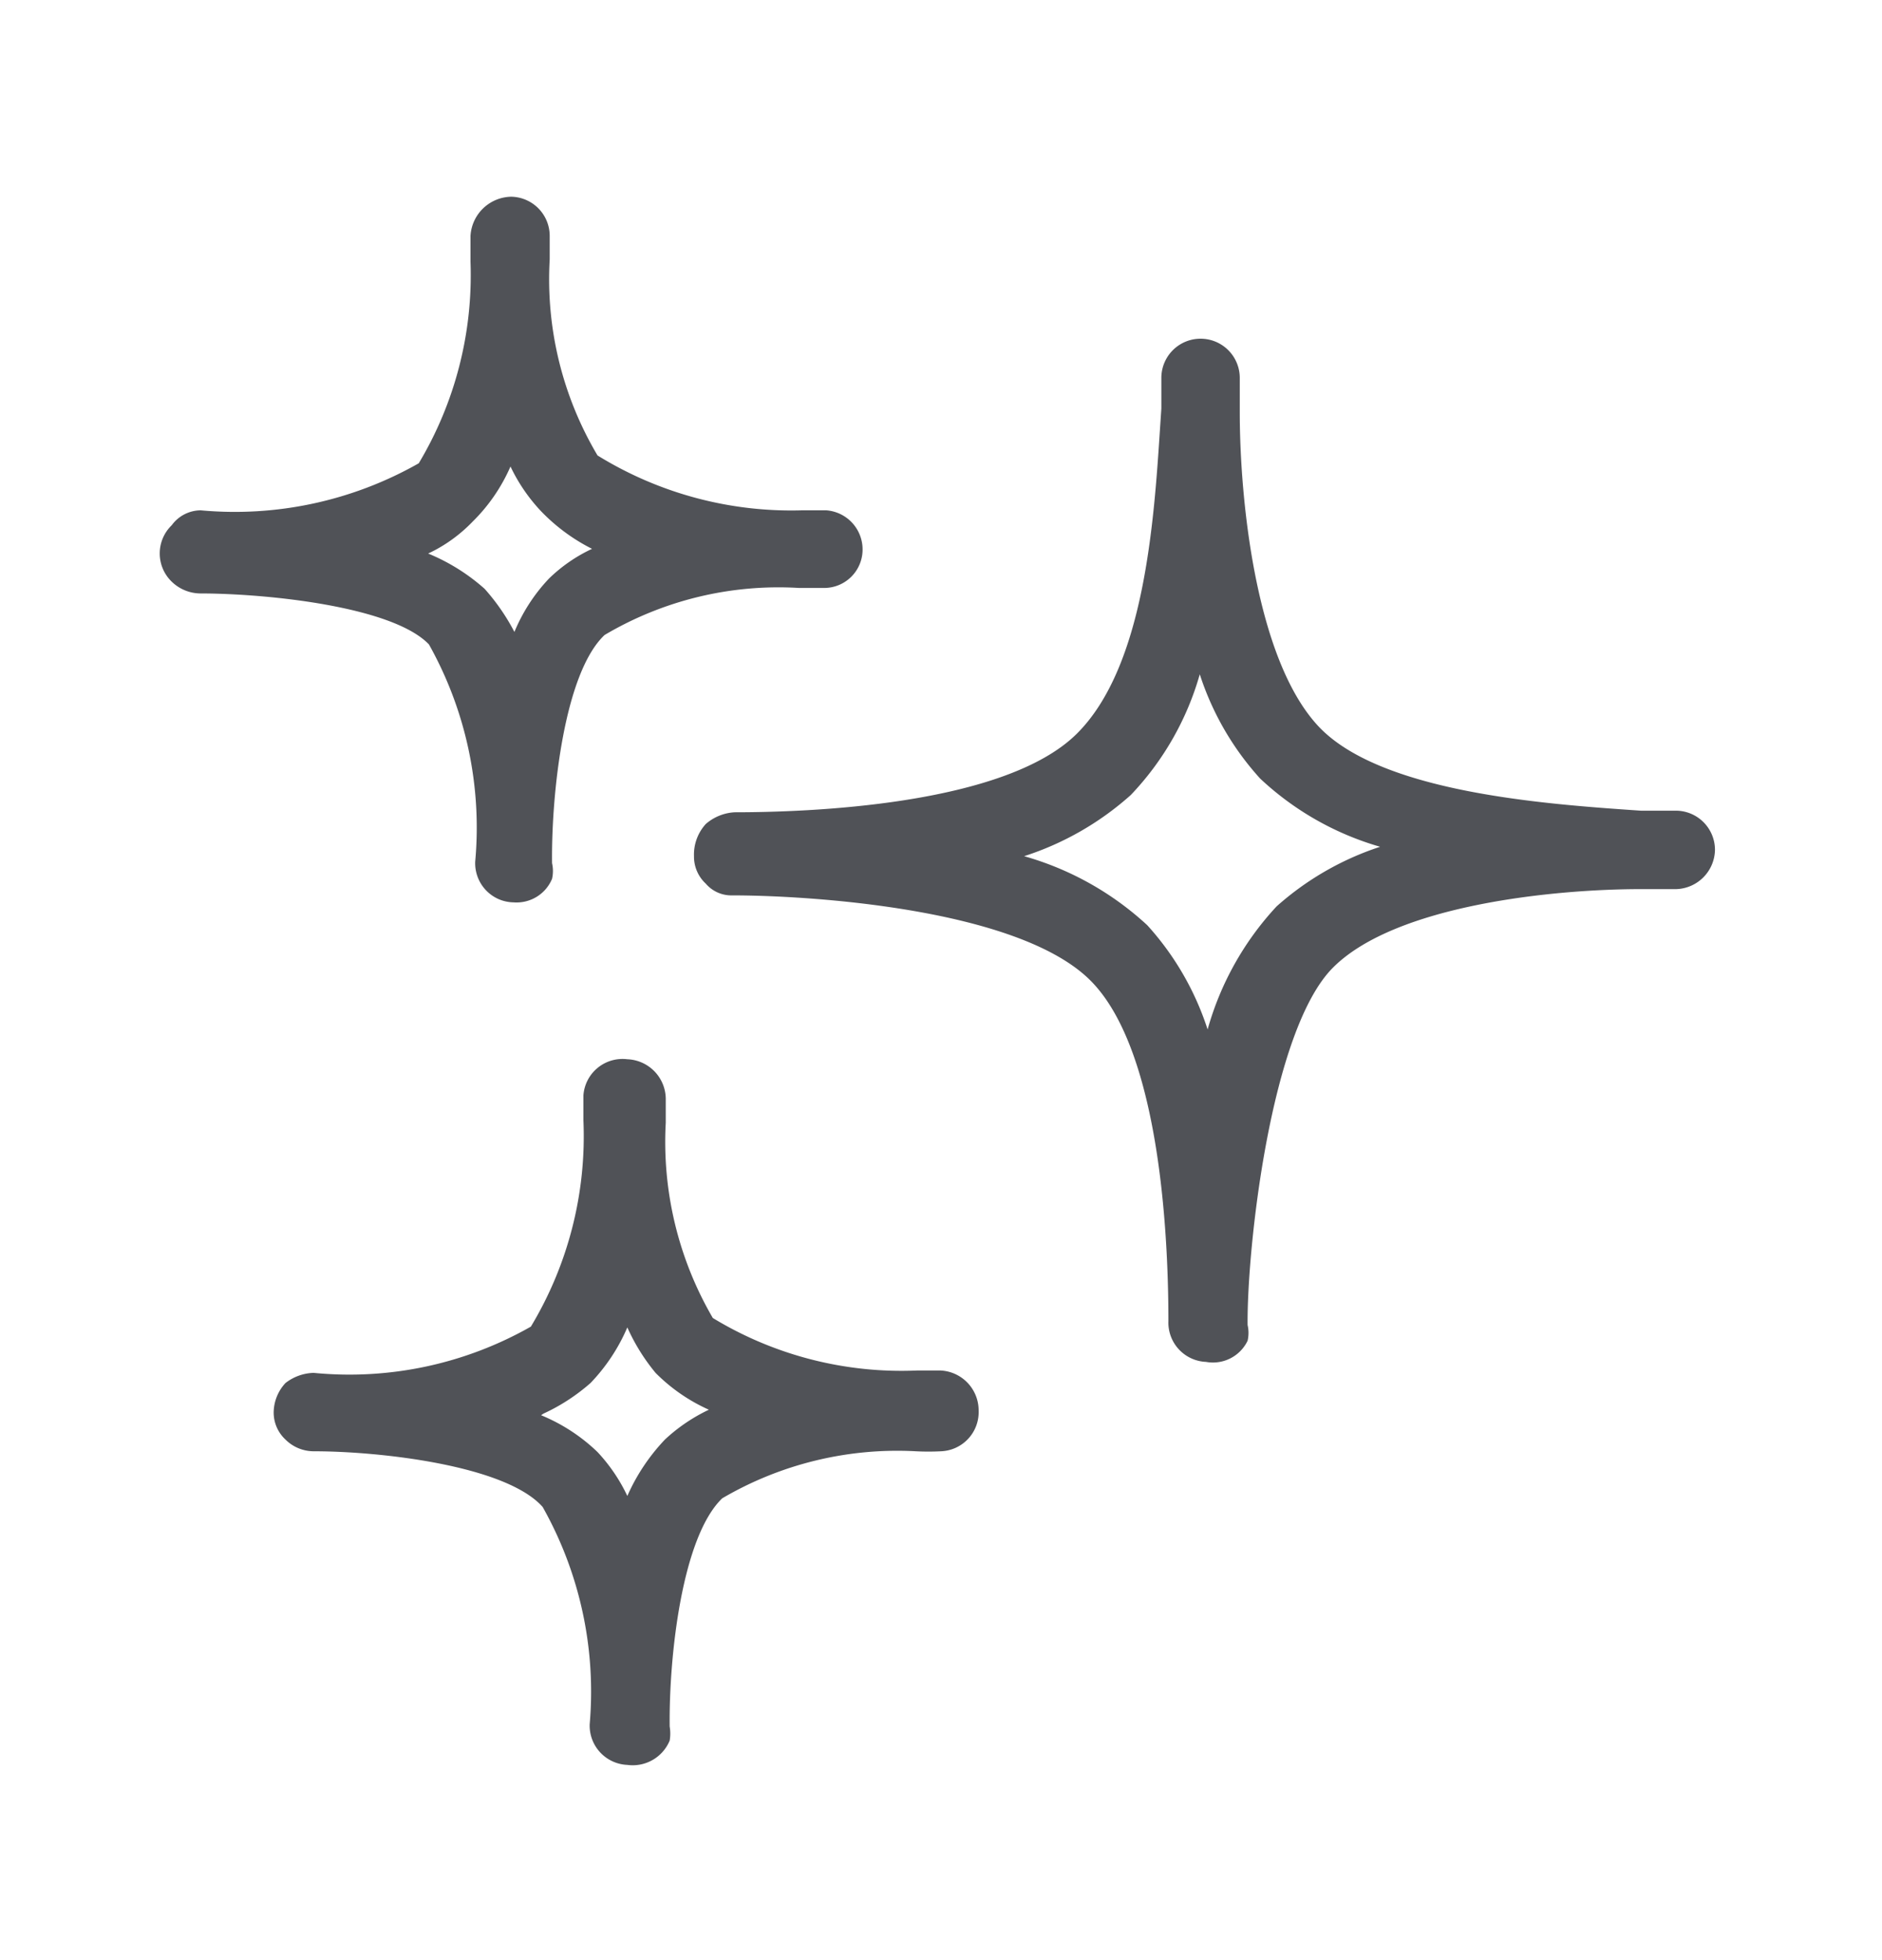 <svg xmlns="http://www.w3.org/2000/svg" width="24" height="25" fill="none" viewBox="0 0 24 25"><path fill="#505257" fill-rule="evenodd" d="M6.357 11.467a.5.5 0 0 0 .193.042.49.49 0 0 0 .49-.3.45.45 0 0 0 0-.2c-.01-.91.16-2.43.67-2.91a4.35 4.35 0 0 1 2.48-.6h.32a.49.49 0 0 0 .49-.49.5.5 0 0 0-.46-.5h-.32a4.7 4.7 0 0 1-2.6-.7 4.4 4.4 0 0 1-.61-2.5v-.3a.5.5 0 0 0-.49-.5.53.53 0 0 0-.52.5v.33a4.67 4.67 0 0 1-.66 2.57 4.75 4.75 0 0 1-2.78.6.46.46 0 0 0-.37.19.5.5 0 0 0 0 .72.53.53 0 0 0 .36.15c.83 0 2.45.16 2.92.65a4.78 4.78 0 0 1 .59 2.77.5.5 0 0 0 .297.478ZM6.18 7.51a2.52 2.52 0 0 0-.72-.45c.214-.1.407-.24.57-.41.203-.2.366-.439.48-.7.097.205.225.393.38.56.19.2.413.366.66.49a2 2 0 0 0-.55.38 2.22 2.22 0 0 0-.44.68 2.69 2.69 0 0 0-.38-.55Zm9.2 9.86a.501.501 0 0 1-.48-.52c0-.89-.07-3.43-1-4.35-.93-.92-3.6-1.08-4.56-1.08a.43.43 0 0 1-.34-.15.47.47 0 0 1-.15-.35.58.58 0 0 1 .15-.41.61.61 0 0 1 .37-.15c.9 0 3.43-.08 4.36-1 .865-.856.986-2.714 1.063-3.895l.017-.255v-.39a.5.5 0 1 1 1 0v.44c0 1.1.2 3.14 1 4 .793.852 2.914.997 4.09 1.078l.03.002h.46a.5.5 0 0 1 .48.5.51.51 0 0 1-.49.5h-.45c-1.11 0-3.13.2-3.93 1-.8.8-1.1 3.6-1.09 4.56a.45.45 0 0 1 0 .2.49.49 0 0 1-.53.27Zm-2.32-6.45a3.86 3.86 0 0 1 1.57.88c.348.383.61.836.77 1.33a3.81 3.81 0 0 1 .88-1.57 3.72 3.72 0 0 1 1.32-.76 3.75 3.75 0 0 1-1.53-.87 3.64 3.64 0 0 1-.77-1.33 3.691 3.691 0 0 1-.88 1.54 3.769 3.769 0 0 1-1.36.78ZM8 22.51a.501.501 0 0 1-.48-.52 4.8 4.8 0 0 0-.6-2.77c-.47-.53-2.07-.71-2.92-.71a.51.51 0 0 1-.36-.15.47.47 0 0 1-.15-.35.56.56 0 0 1 .15-.37.61.61 0 0 1 .36-.13 4.68 4.68 0 0 0 2.77-.59 4.71 4.71 0 0 0 .67-2.63v-.32a.5.5 0 0 1 .56-.46.51.51 0 0 1 .49.5v.31a4.46 4.46 0 0 0 .6 2.49 4.63 4.63 0 0 0 2.6.67H12a.51.51 0 0 1 .48.51.5.5 0 0 1-.48.52 3.163 3.163 0 0 1-.32 0 4.41 4.41 0 0 0-2.47.6c-.51.49-.68 2-.67 2.91.01.06.01.12 0 .18a.51.51 0 0 1-.54.31Zm-1.1-4.46c.267.11.512.269.72.47.155.166.283.354.38.56.117-.266.28-.51.48-.72.166-.155.355-.283.56-.38a2.25 2.25 0 0 1-.68-.47 2.51 2.51 0 0 1-.36-.58 2.37 2.37 0 0 1-.47.71c-.18.158-.382.29-.6.39l-.03.02Z" clip-rule="evenodd"/></svg>